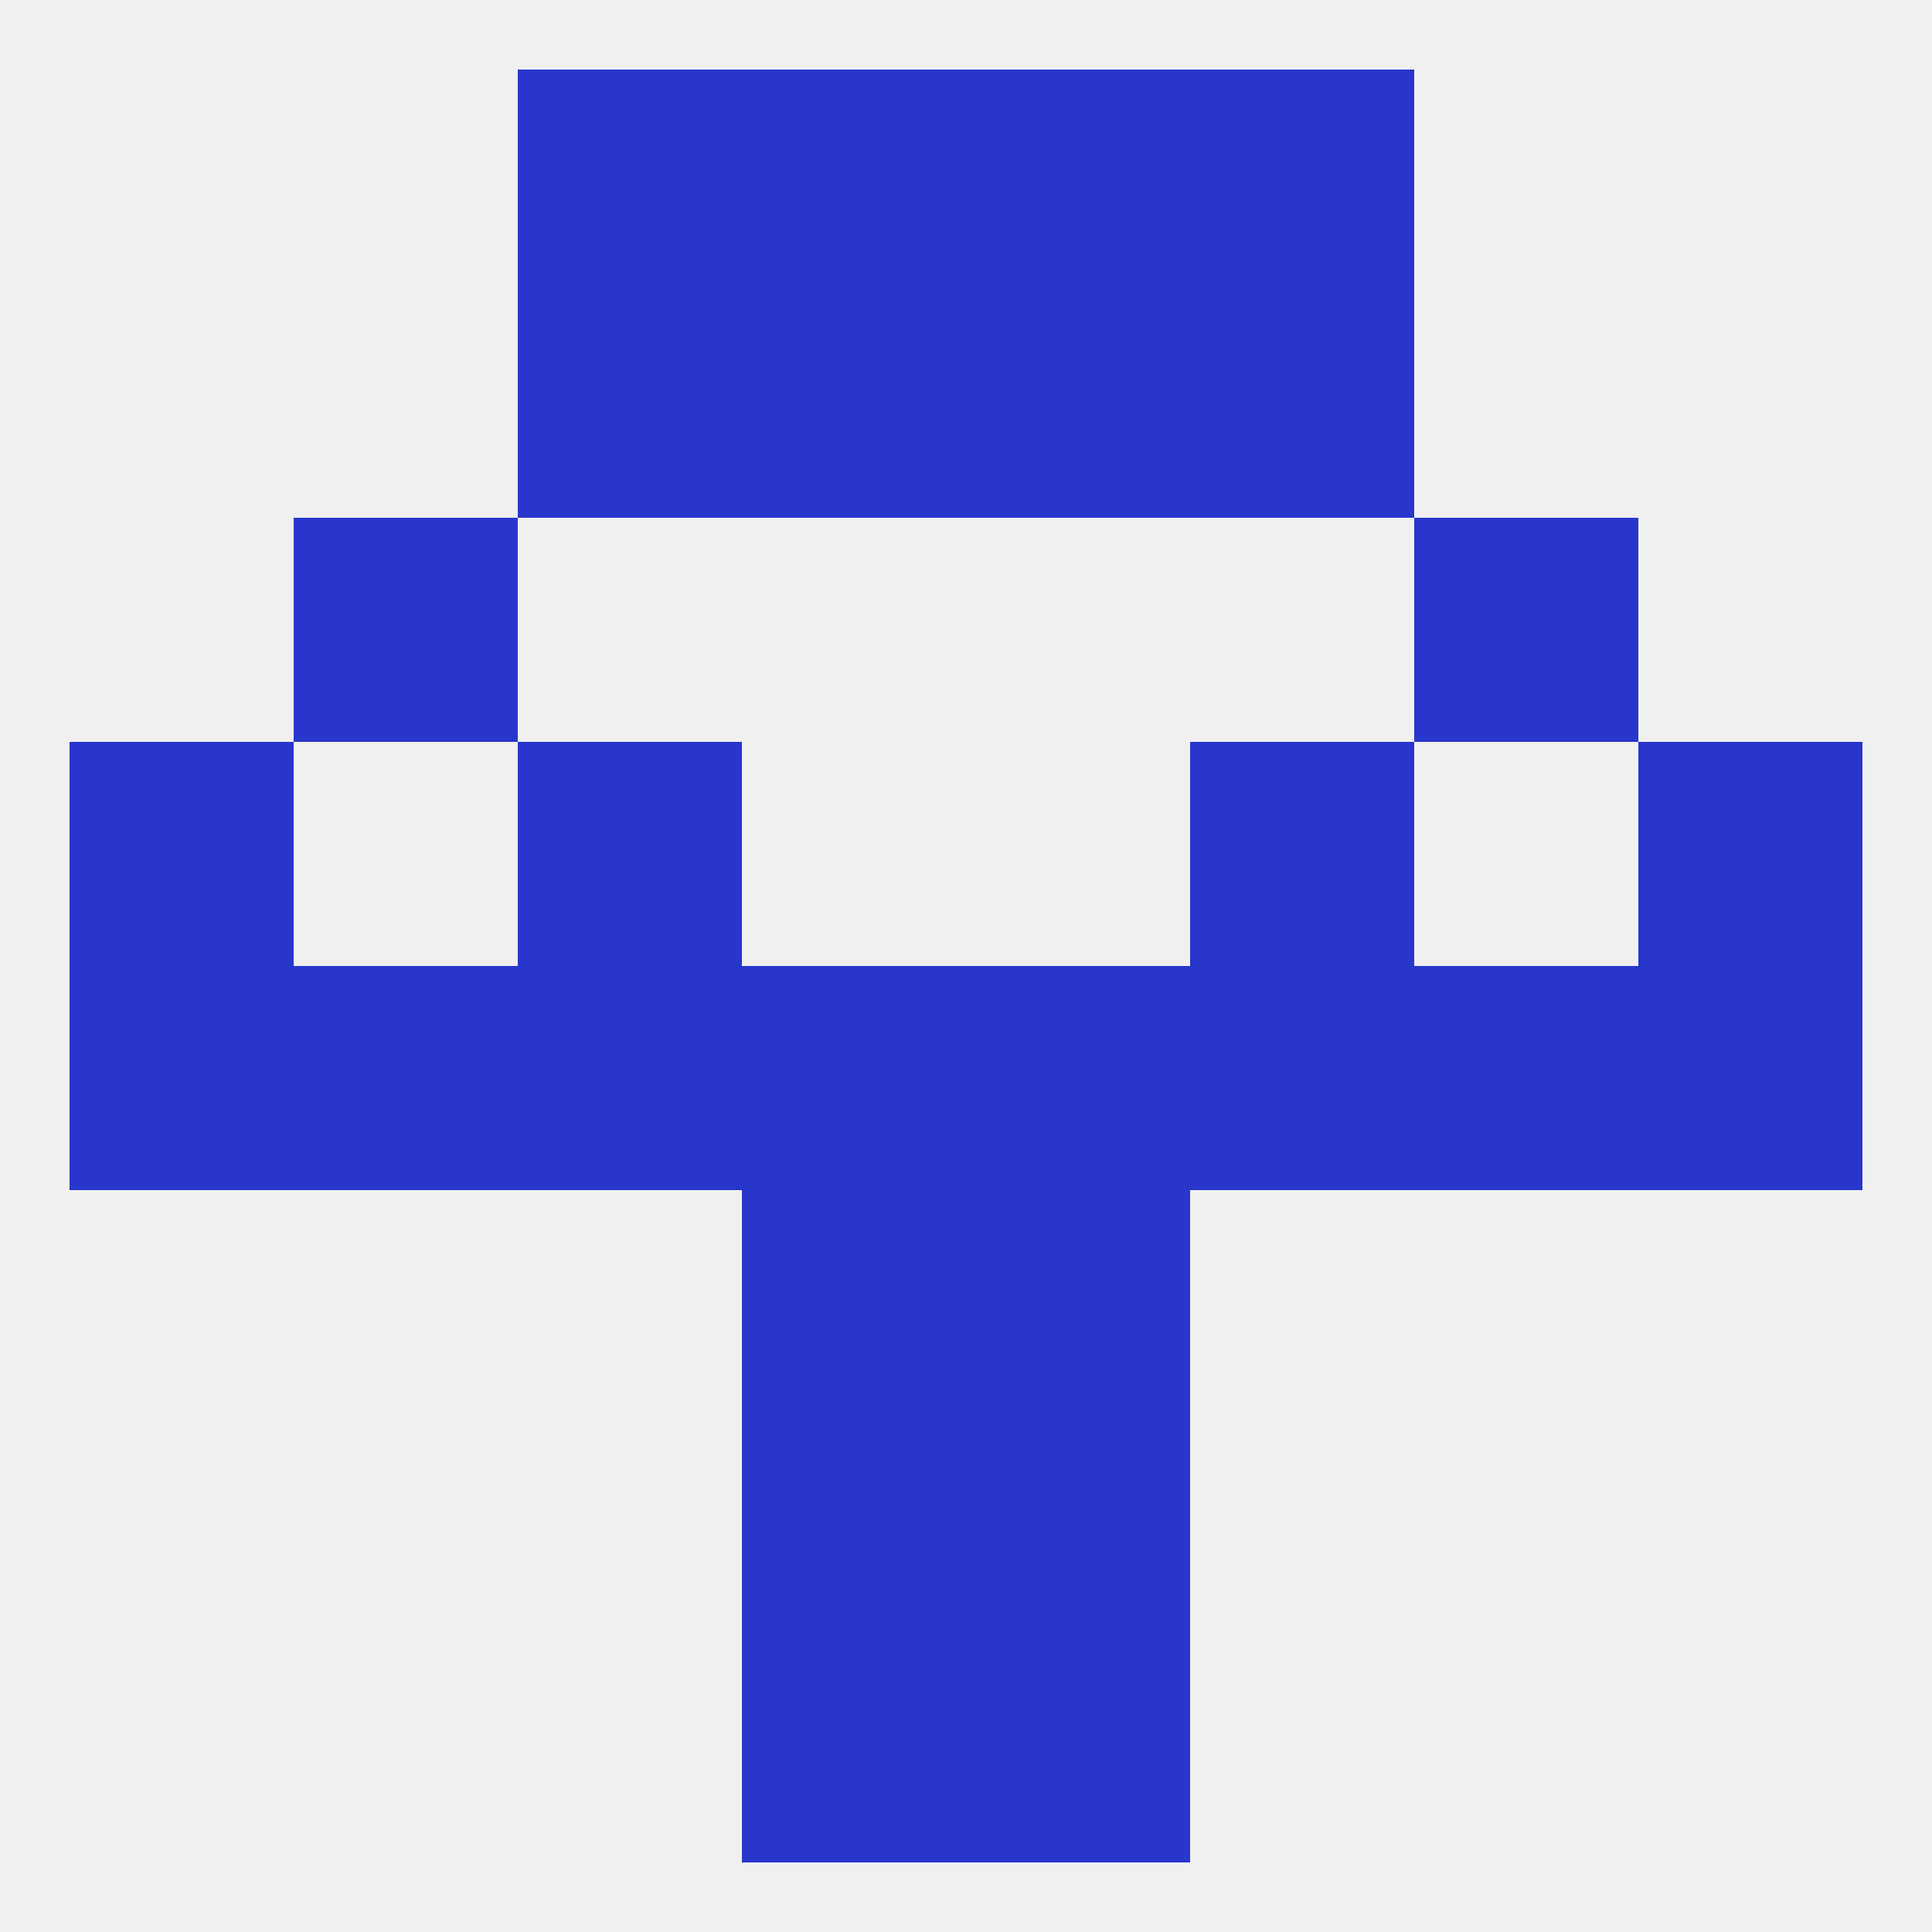 
<!--   <?xml version="1.0"?> -->
<svg version="1.1" baseprofile="full" xmlns="http://www.w3.org/2000/svg" xmlns:xlink="http://www.w3.org/1999/xlink" xmlns:ev="http://www.w3.org/2001/xml-events" width="250" height="250" viewBox="0 0 250 250" >
	<rect width="100%" height="100%" fill="rgba(240,240,240,255)"/>

	<rect x="96" y="154" width="29" height="29" fill="rgba(40,54,204,255)"/>
	<rect x="125" y="154" width="29" height="29" fill="rgba(40,54,204,255)"/>
	<rect x="96" y="183" width="29" height="29" fill="rgba(40,54,204,255)"/>
	<rect x="125" y="183" width="29" height="29" fill="rgba(40,54,204,255)"/>
	<rect x="96" y="212" width="29" height="29" fill="rgba(40,54,204,255)"/>
	<rect x="125" y="212" width="29" height="29" fill="rgba(40,54,204,255)"/>
	<rect x="125" y="9" width="29" height="29" fill="rgba(40,54,204,255)"/>
	<rect x="67" y="9" width="29" height="29" fill="rgba(40,54,204,255)"/>
	<rect x="154" y="9" width="29" height="29" fill="rgba(40,54,204,255)"/>
	<rect x="96" y="9" width="29" height="29" fill="rgba(40,54,204,255)"/>
	<rect x="96" y="38" width="29" height="29" fill="rgba(40,54,204,255)"/>
	<rect x="125" y="38" width="29" height="29" fill="rgba(40,54,204,255)"/>
	<rect x="67" y="38" width="29" height="29" fill="rgba(40,54,204,255)"/>
	<rect x="154" y="38" width="29" height="29" fill="rgba(40,54,204,255)"/>
	<rect x="67" y="125" width="29" height="29" fill="rgba(40,54,204,255)"/>
	<rect x="96" y="125" width="29" height="29" fill="rgba(40,54,204,255)"/>
	<rect x="125" y="125" width="29" height="29" fill="rgba(40,54,204,255)"/>
	<rect x="9" y="125" width="29" height="29" fill="rgba(40,54,204,255)"/>
	<rect x="212" y="125" width="29" height="29" fill="rgba(40,54,204,255)"/>
	<rect x="38" y="125" width="29" height="29" fill="rgba(40,54,204,255)"/>
	<rect x="183" y="125" width="29" height="29" fill="rgba(40,54,204,255)"/>
	<rect x="154" y="125" width="29" height="29" fill="rgba(40,54,204,255)"/>
	<rect x="154" y="96" width="29" height="29" fill="rgba(40,54,204,255)"/>
	<rect x="9" y="96" width="29" height="29" fill="rgba(40,54,204,255)"/>
	<rect x="212" y="96" width="29" height="29" fill="rgba(40,54,204,255)"/>
	<rect x="67" y="96" width="29" height="29" fill="rgba(40,54,204,255)"/>
	<rect x="38" y="67" width="29" height="29" fill="rgba(40,54,204,255)"/>
	<rect x="183" y="67" width="29" height="29" fill="rgba(40,54,204,255)"/>
</svg>